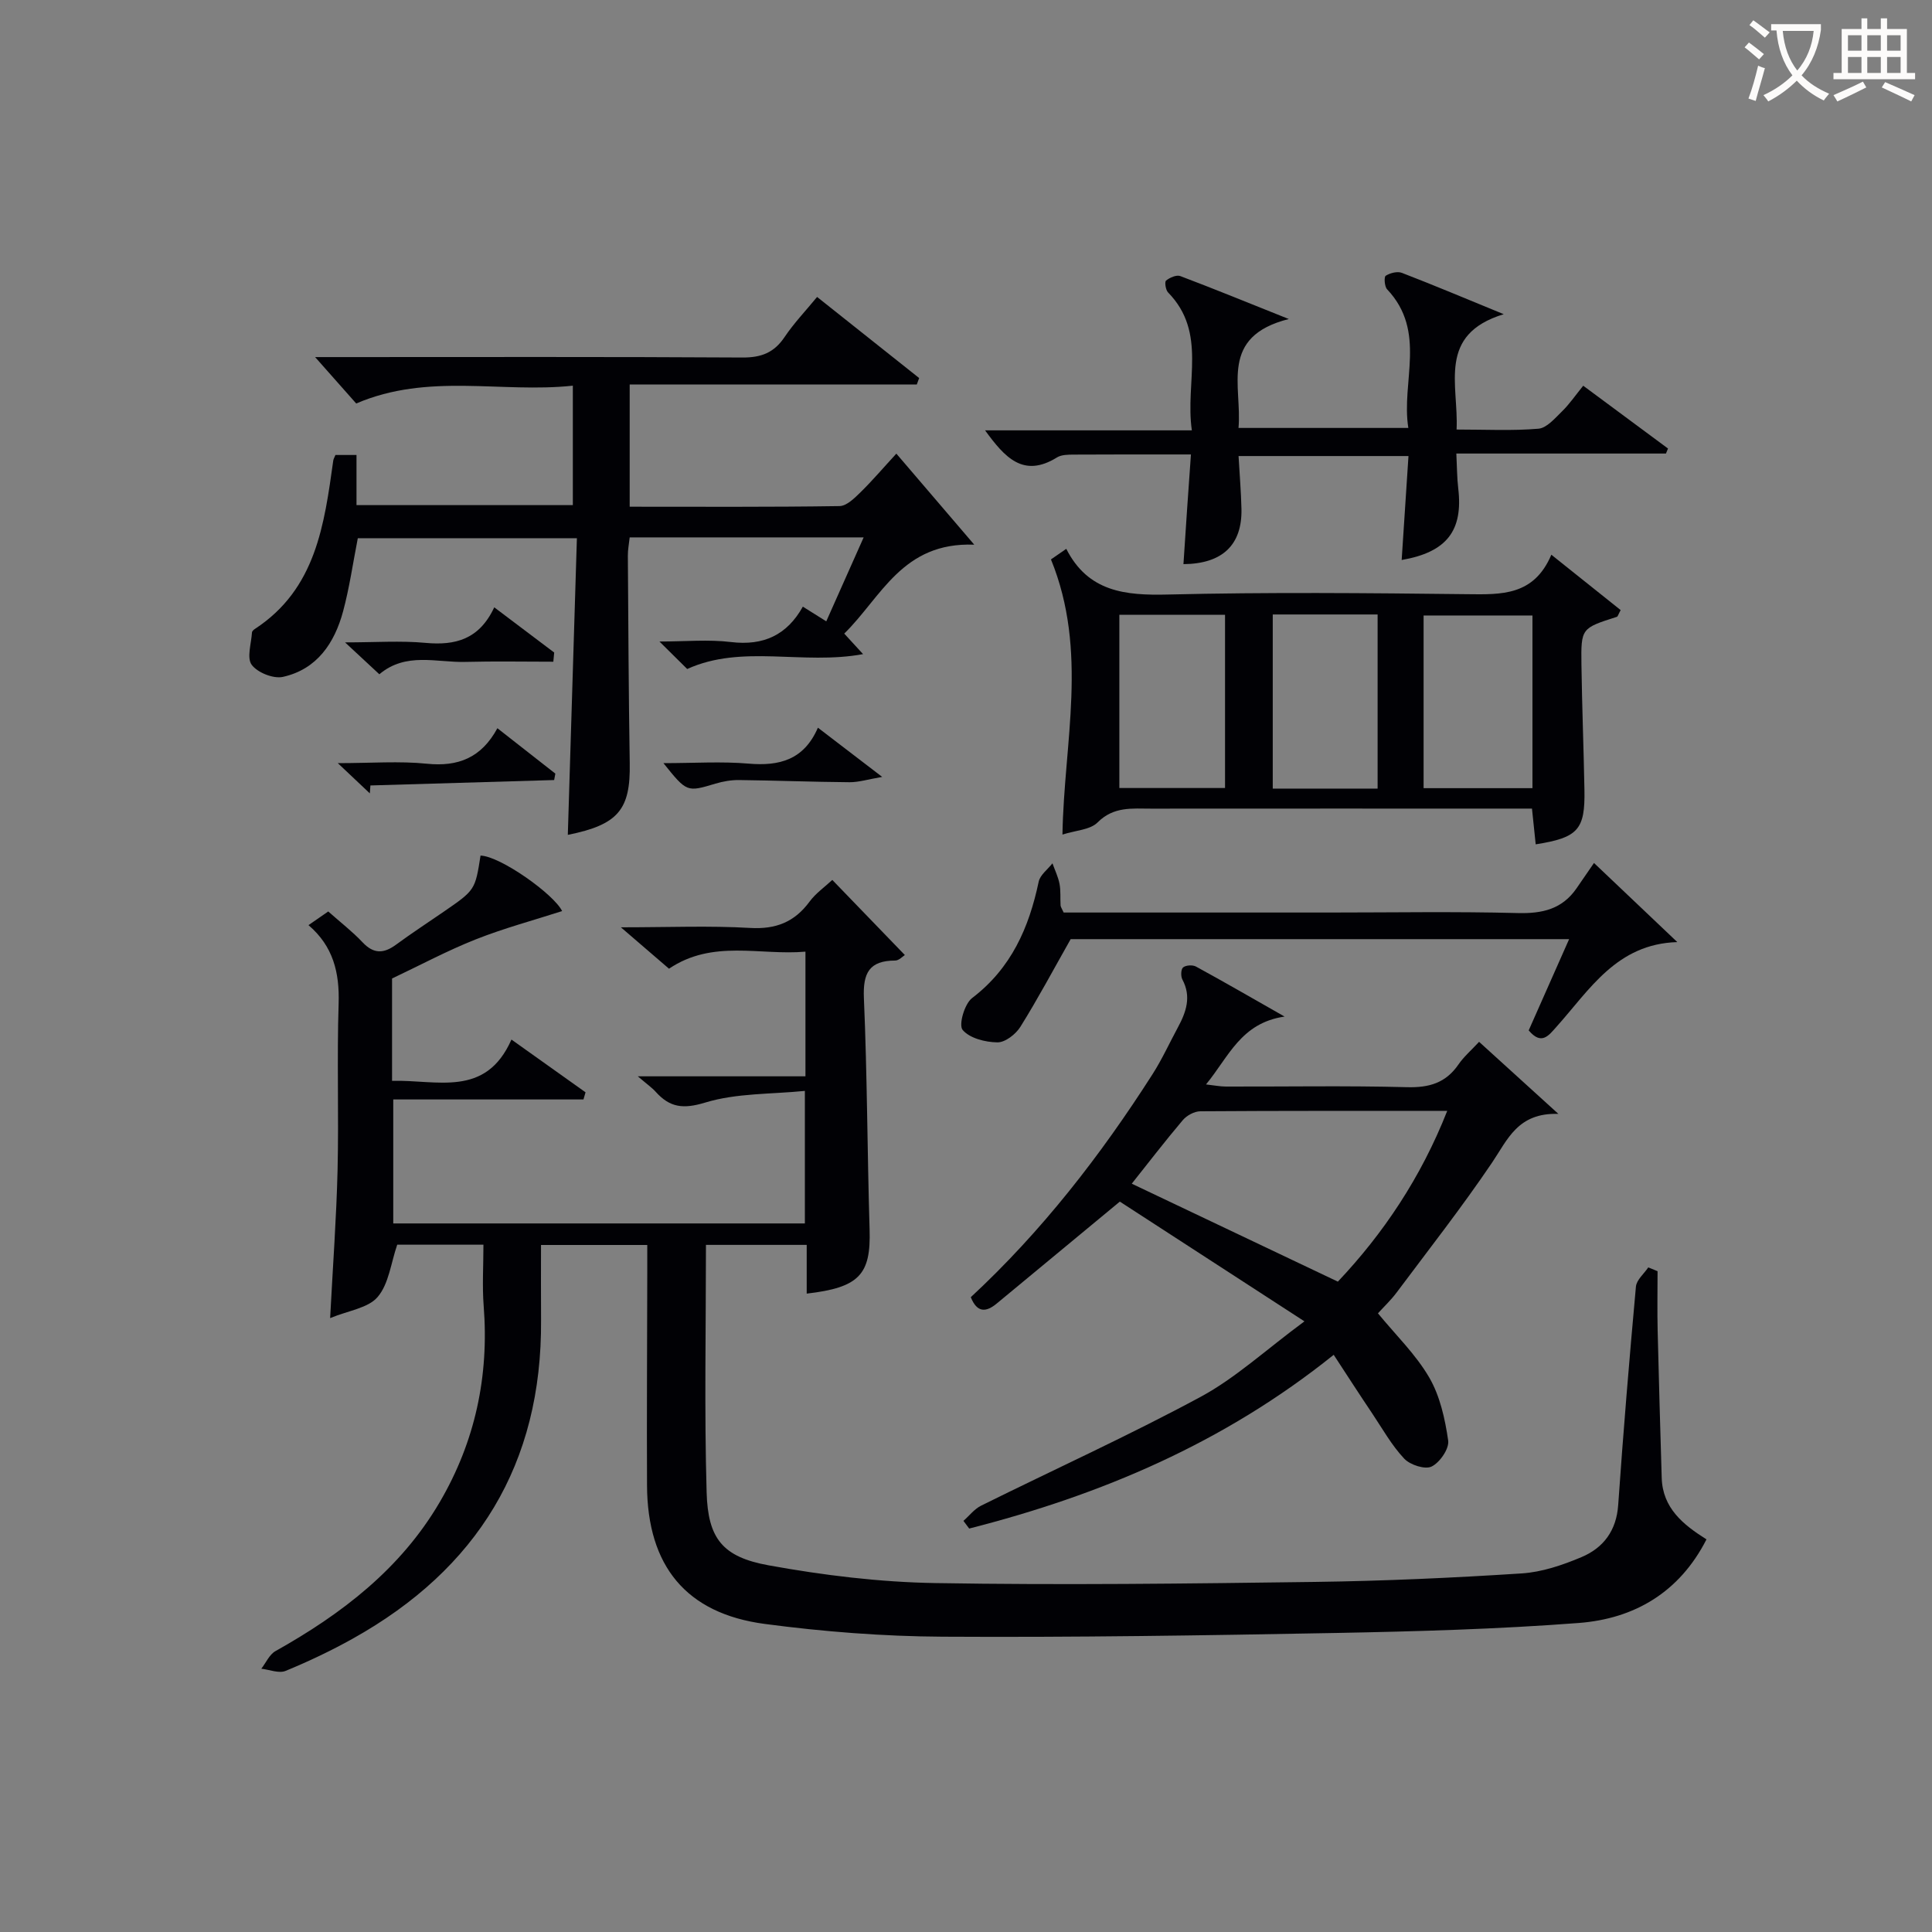 <svg enable-background="new 0 0 400 400" viewBox="0 0 400 400" xmlns="http://www.w3.org/2000/svg"><rect x="0" y="0" width="400" height="400" fill="#808080" stroke="none"/><g fill="#010105"><path d="m167.02 267.83c0-3.31 0-6.58 0-10.09-7.18 0-13.92 0-20.86 0 0 17.3-.35 34.29.14 51.25.27 9.57 3.31 13.36 12.81 15.09 11.39 2.07 23.03 3.49 34.59 3.68 26.15.44 52.32.11 78.48-.24 14.29-.19 28.59-.84 42.86-1.76 4.2-.27 8.47-1.72 12.4-3.38 4.53-1.91 7.23-5.48 7.59-10.8 1.05-15.08 2.3-30.15 3.67-45.2.13-1.39 1.67-2.66 2.56-3.98.64.26 1.28.53 1.92.79 0 4.12-.08 8.24.02 12.36.24 10.15.54 20.29.84 30.44.19 6.24 4.42 9.67 9.27 12.72-5.61 11-14.96 16.43-26.44 17.31-16.74 1.28-33.55 1.75-50.34 2.07-27.14.51-54.28.93-81.42.77-12.26-.07-24.6-1.03-36.76-2.64-16.32-2.16-24.31-12.03-24.39-28.65-.07-14.66.03-29.33.05-44 0-1.82 0-3.64 0-5.81-7.37 0-14.44 0-22 0 0 5.33-.03 10.45.01 15.57.21 29.78-13.2 51.53-38.96 65.92-4.49 2.51-9.17 4.73-13.93 6.69-1.38.57-3.34-.26-5.03-.45.97-1.24 1.67-2.94 2.94-3.65 13.71-7.68 25.9-17.01 33.99-30.82 7.35-12.54 10.25-26.13 9.11-40.64-.32-4.11-.05-8.26-.05-12.68-6.44 0-12.37 0-17.85 0-1.31 3.82-1.74 8.11-4.04 10.81-1.96 2.32-6.06 2.82-9.85 4.39.57-10.88 1.3-20.75 1.54-30.64.27-11.49-.15-23 .22-34.49.2-6.4-1.12-11.86-6.24-16.23 1.45-1 2.65-1.83 4.09-2.83 2.46 2.19 4.97 4.12 7.12 6.4 2.3 2.44 4.39 2.33 6.92.47 3.21-2.36 6.56-4.54 9.85-6.81 6.52-4.49 6.52-4.49 7.64-11.63 4.09.11 15.21 8.01 16.89 11.49-5.9 1.9-12.02 3.54-17.86 5.85-5.85 2.31-11.42 5.3-17.35 8.11v21.19c9.24-.28 19.36 3.59 24.72-8.55 5.55 3.95 10.44 7.43 15.34 10.92-.14.49-.29.99-.43 1.48-12.99 0-25.98 0-39.38 0v25.67h85.22c0-8.84 0-17.56 0-27.44-7 .7-14.15.44-20.62 2.41-4.59 1.4-7.34 1.03-10.27-2.23-.76-.85-1.74-1.52-3.7-3.2h34.71c0-8.93 0-17.04 0-25.81-9.44.83-19.17-2.59-28.25 3.53-2.98-2.56-5.91-5.09-9.96-8.57 9.9 0 18.35-.36 26.75.13 5.35.31 9.2-1.22 12.32-5.46 1.26-1.71 3.1-2.99 4.7-4.48 4.85 5.02 9.84 10.18 15.02 15.55-.44.27-1.22 1.14-2 1.14-5.36.02-6.7 2.55-6.48 7.77.69 15.96.7 31.94 1.18 47.91.29 9.32-2.11 12.02-13.02 13.28z"/><path d="m117.56 172.85c.63-20.58 1.25-40.81 1.88-61.42-15.62 0-30.49 0-45.36 0-1 5.1-1.72 10.19-3.04 15.12-1.77 6.59-5.41 12.02-12.46 13.59-1.97.44-5.27-.88-6.47-2.5-1.06-1.44-.08-4.41.06-6.71.02-.26.37-.57.64-.74 12.62-8.27 14.33-21.59 16.19-34.85.04-.31.23-.59.45-1.14h4.36v10.38h44.79c0-7.93 0-15.96 0-24.73-14.83 1.59-29.89-2.73-44.85 3.69-2.52-2.84-5.26-5.94-8.51-9.61h5.04c27.82 0 55.64-.08 83.45.09 3.9.02 6.54-1.01 8.71-4.24 1.92-2.86 4.33-5.38 6.73-8.3 7.27 5.78 14.2 11.28 21.13 16.79-.16.45-.33.9-.49 1.34-19.68 0-39.37 0-59.44 0v25.3c14.55 0 29 .09 43.44-.13 1.48-.02 3.11-1.65 4.35-2.86 2.47-2.42 4.72-5.07 7.42-8 5.48 6.4 10.33 12.07 16.13 18.85-14.92-.58-19.24 10.89-26.92 18.41 1.38 1.5 2.43 2.64 3.9 4.25-12.5 2.31-25.04-2.09-36.41 3.08-1.72-1.71-3.44-3.4-5.75-5.69 5.35 0 10.16-.46 14.84.11 6.68.8 11.56-1.43 14.85-7.33 1.65 1.03 2.9 1.82 4.85 3.04 2.55-5.71 5.05-11.32 7.74-17.38-16.5 0-32.27 0-48.44 0-.13 1.26-.39 2.52-.38 3.77.1 14.32.16 28.64.39 42.96.18 9.65-2.39 12.76-12.82 14.86z"/><path d="m276.13 280.5c-22.8 18.31-48.26 29.03-75.47 35.97-.4-.53-.79-1.06-1.19-1.59 1.22-1.07 2.27-2.47 3.68-3.16 15.15-7.51 30.58-14.51 45.45-22.53 7.2-3.89 13.39-9.65 21.47-15.62-13.77-8.93-26.34-17.08-38.22-24.79-9.1 7.54-17.29 14.3-25.46 21.08-2.26 1.88-4.09 1.95-5.4-1.29 14.68-13.62 26.88-29.34 37.65-46.2 1.96-3.07 3.48-6.42 5.22-9.64 1.71-3.17 2.85-6.36.94-9.93-.36-.67-.31-2.14.15-2.51.58-.47 1.96-.55 2.65-.18 5.8 3.16 11.52 6.47 18.36 10.36-9.07 1.32-11.56 8.34-16.27 14.05 1.72.19 2.93.44 4.14.44 12.49.03 25-.2 37.48.13 4.58.12 8.01-.87 10.64-4.69 1.11-1.62 2.65-2.94 4.28-4.7 5.27 4.79 10.34 9.4 16.42 14.92-8.42-.28-10.5 5.31-13.75 10.11-6.22 9.2-13.09 17.97-19.75 26.88-1.18 1.58-2.64 2.95-3.86 4.3 3.7 4.51 7.84 8.51 10.62 13.29 2.23 3.84 3.27 8.57 3.92 13.05.24 1.69-1.73 4.55-3.43 5.38-1.35.67-4.45-.33-5.67-1.63-2.58-2.74-4.47-6.13-6.58-9.29-2.65-3.94-5.23-7.94-8.02-12.21zm-41.81-35.43c14.28 6.79 28.28 13.44 42.67 20.28 9.35-9.89 17.19-21.5 22.64-35.35-17.57 0-34.34-.04-51.12.08-1.24.01-2.82.87-3.64 1.85-3.74 4.42-7.27 9.02-10.55 13.14z"/><path d="m217.59 115.82c.57-.4 1.64-1.13 3.17-2.19 4.53 8.93 12.23 9.68 21.08 9.46 20.63-.5 41.29-.31 61.93-.07 7.06.08 13.8.36 17.42-8.17 5.3 4.23 9.87 7.88 14.35 11.46-.49.89-.58 1.34-.79 1.4-7.35 2.35-7.43 2.35-7.33 9.87.12 8.64.46 17.28.62 25.92.16 8.28-1.31 9.93-10.09 11.31-.23-2.25-.47-4.49-.77-7.4-2.07 0-4.01 0-5.94 0-24.31 0-48.61-.01-72.92.01-3.9 0-7.74-.49-11.07 2.85-1.54 1.55-4.54 1.64-7.28 2.52.31-19.09 5.39-37.92-2.38-56.97zm99.69 11.61c-7.68 0-15.04 0-22.54 0v35.75h22.54c0-12.15 0-23.89 0-35.75zm-85.53 35.72h21.88c0-12.17 0-23.9 0-35.86-7.39 0-14.46 0-21.88 0zm31.76-35.93v36.05h21.71c0-12.18 0-24.04 0-36.05-7.34 0-14.3 0-21.71 0z"/><path d="m246.57 94.09c-8.69 0-16.51-.02-24.34.03-1.14.01-2.49.02-3.4.59-6.96 4.31-10.8 0-14.88-5.61h42.81c-1.45-10.01 3.25-20.2-4.93-28.56-.5-.52-.74-2.18-.41-2.45.76-.62 2.16-1.23 2.95-.93 6.94 2.62 13.81 5.43 22.46 8.89-14.49 3.66-9.64 13.85-10.41 22.55h35.16c-1.53-9.56 3.89-19.93-4.4-28.71-.54-.58-.66-2.57-.28-2.8.9-.57 2.4-.96 3.34-.6 6.65 2.56 13.21 5.33 21.09 8.56-13.84 4.23-9.31 14.6-9.76 23.88 6.02 0 11.51.29 16.95-.17 1.73-.15 3.42-2.17 4.88-3.59 1.52-1.48 2.74-3.28 4.39-5.31 6.01 4.45 11.78 8.72 17.55 13-.14.35-.28.69-.42 1.04-14.23 0-28.46 0-43.4 0 .14 2.73.13 4.98.39 7.2 1.04 8.76-2.36 13.22-11.71 14.84.46-7.09.92-14.12 1.41-21.52-11.8 0-23.17 0-35.18 0 .21 3.78.52 7.36.6 10.95.16 7.43-3.92 11.36-12.01 11.43.48-7.5 1-14.99 1.55-22.71z"/><path d="m220.22 188.93h55.06c13 0 26-.23 38.99.11 5.07.13 9.14-.82 12.1-5.07 1.34-1.92 2.65-3.86 3.65-5.3 6.34 6.02 11.48 10.9 17.25 16.38-12.57.38-18.14 9.86-25.03 17.55-1.6 1.79-3.09 3.89-5.74.73 2.68-6.06 5.42-12.23 8.37-18.89-35.13 0-69.83 0-103.2 0-3.62 6.39-6.81 12.39-10.41 18.15-.96 1.54-3.16 3.25-4.77 3.22-2.5-.03-5.74-.85-7.19-2.58-.86-1.02.39-5.4 1.96-6.59 8.1-6.17 11.78-14.55 13.79-24.1.3-1.4 1.87-2.54 2.85-3.8.5 1.41 1.18 2.79 1.46 4.24s.13 2.98.22 4.48c.02.31.25.61.64 1.47z"/><path d="m102.98 150.77c4.51 3.54 8.26 6.47 12 9.4-.08.44-.17.89-.25 1.33-12.68.37-25.36.75-38.04 1.12-.04.55-.08 1.09-.12 1.64-1.89-1.78-3.77-3.56-6.63-6.26 6.98 0 12.76-.46 18.44.12 6.44.66 11.28-1.21 14.6-7.35z"/><path d="m137.36 158c6.39 0 12.05-.38 17.63.1 6.33.54 11.45-.74 14.35-7.44 4.51 3.45 8.42 6.45 13.31 10.19-2.88.49-4.83 1.11-6.77 1.1-7.62-.06-15.23-.36-22.85-.45-1.63-.02-3.32.27-4.89.74-5.93 1.77-5.92 1.82-10.78-4.24z"/><path d="m114.56 137c-6.07 0-12.14-.12-18.21.04-5.98.16-12.3-2.09-17.81 2.56-2.16-2.01-4.17-3.88-7.1-6.6 6.27 0 11.51-.38 16.67.1 6.17.57 11.12-.72 14.22-7.36 4.43 3.34 8.42 6.35 12.41 9.36-.06.63-.12 1.27-.18 1.9z"/></g><path d="m362.1 8.8c1.1.8 2.1 1.6 3.1 2.4l-1 1.1c-1.3-1.1-2.3-2-3-2.5zm1.9 4.8c.5.2.9.4 1.4.5-.6 2.3-1.3 4.5-1.9 6.8l-1.5-.5c.8-2.1 1.4-4.3 2-6.8zm-1-9.4c1.3.9 2.4 1.8 3.4 2.5l-1 1.1c-1.4-1.2-2.4-2.1-3.2-2.6zm3.7 2.2v-1.4h10.3v1.2c-.5 3.6-1.8 6.8-4 9.4 1.5 1.6 3.4 2.8 5.7 3.8-.3.4-.7.8-1.1 1.4-2.3-1.1-4.1-2.5-5.6-4.1-1.6 1.6-3.6 3.1-5.9 4.3-.3-.5-.7-.9-1-1.3 2.4-1.1 4.4-2.5 6-4.1-1.9-2.5-3-5.6-3.3-9.3h-1.1zm8.8 0h-6.4c.3 3.3 1.3 6 3 8.2 2-2.3 3.1-5.1 3.4-8.2z" fill="#fcfbfa"/><path d="m385.3 3.8h1.3v2.2h2.8v-2.2h1.3v2.2h4.1v9.1h1.7v1.3h-16.9v-1.3h1.7v-9.1h4.1v-2.2zm.4 13.1.7 1.2c-1.8.9-3.8 1.9-6 2.9-.2-.4-.5-.8-.8-1.3 2.3-1 4.3-1.9 6.1-2.8zm-3.1-6.4h2.8v-3.2h-2.8zm0 4.6h2.8v-3.3h-2.8zm4-4.6h2.8v-3.2h-2.8zm0 4.6h2.8v-3.3h-2.8zm3.7 1.9c2.1.9 4.1 1.8 6.1 2.7l-.7 1.3c-2.2-1.1-4.2-2-6.1-2.9zm3.2-9.7h-2.8v3.2h2.8zm-2.8 7.8h2.8v-3.3h-2.8z" fill="#fcfbfa"/></svg>
